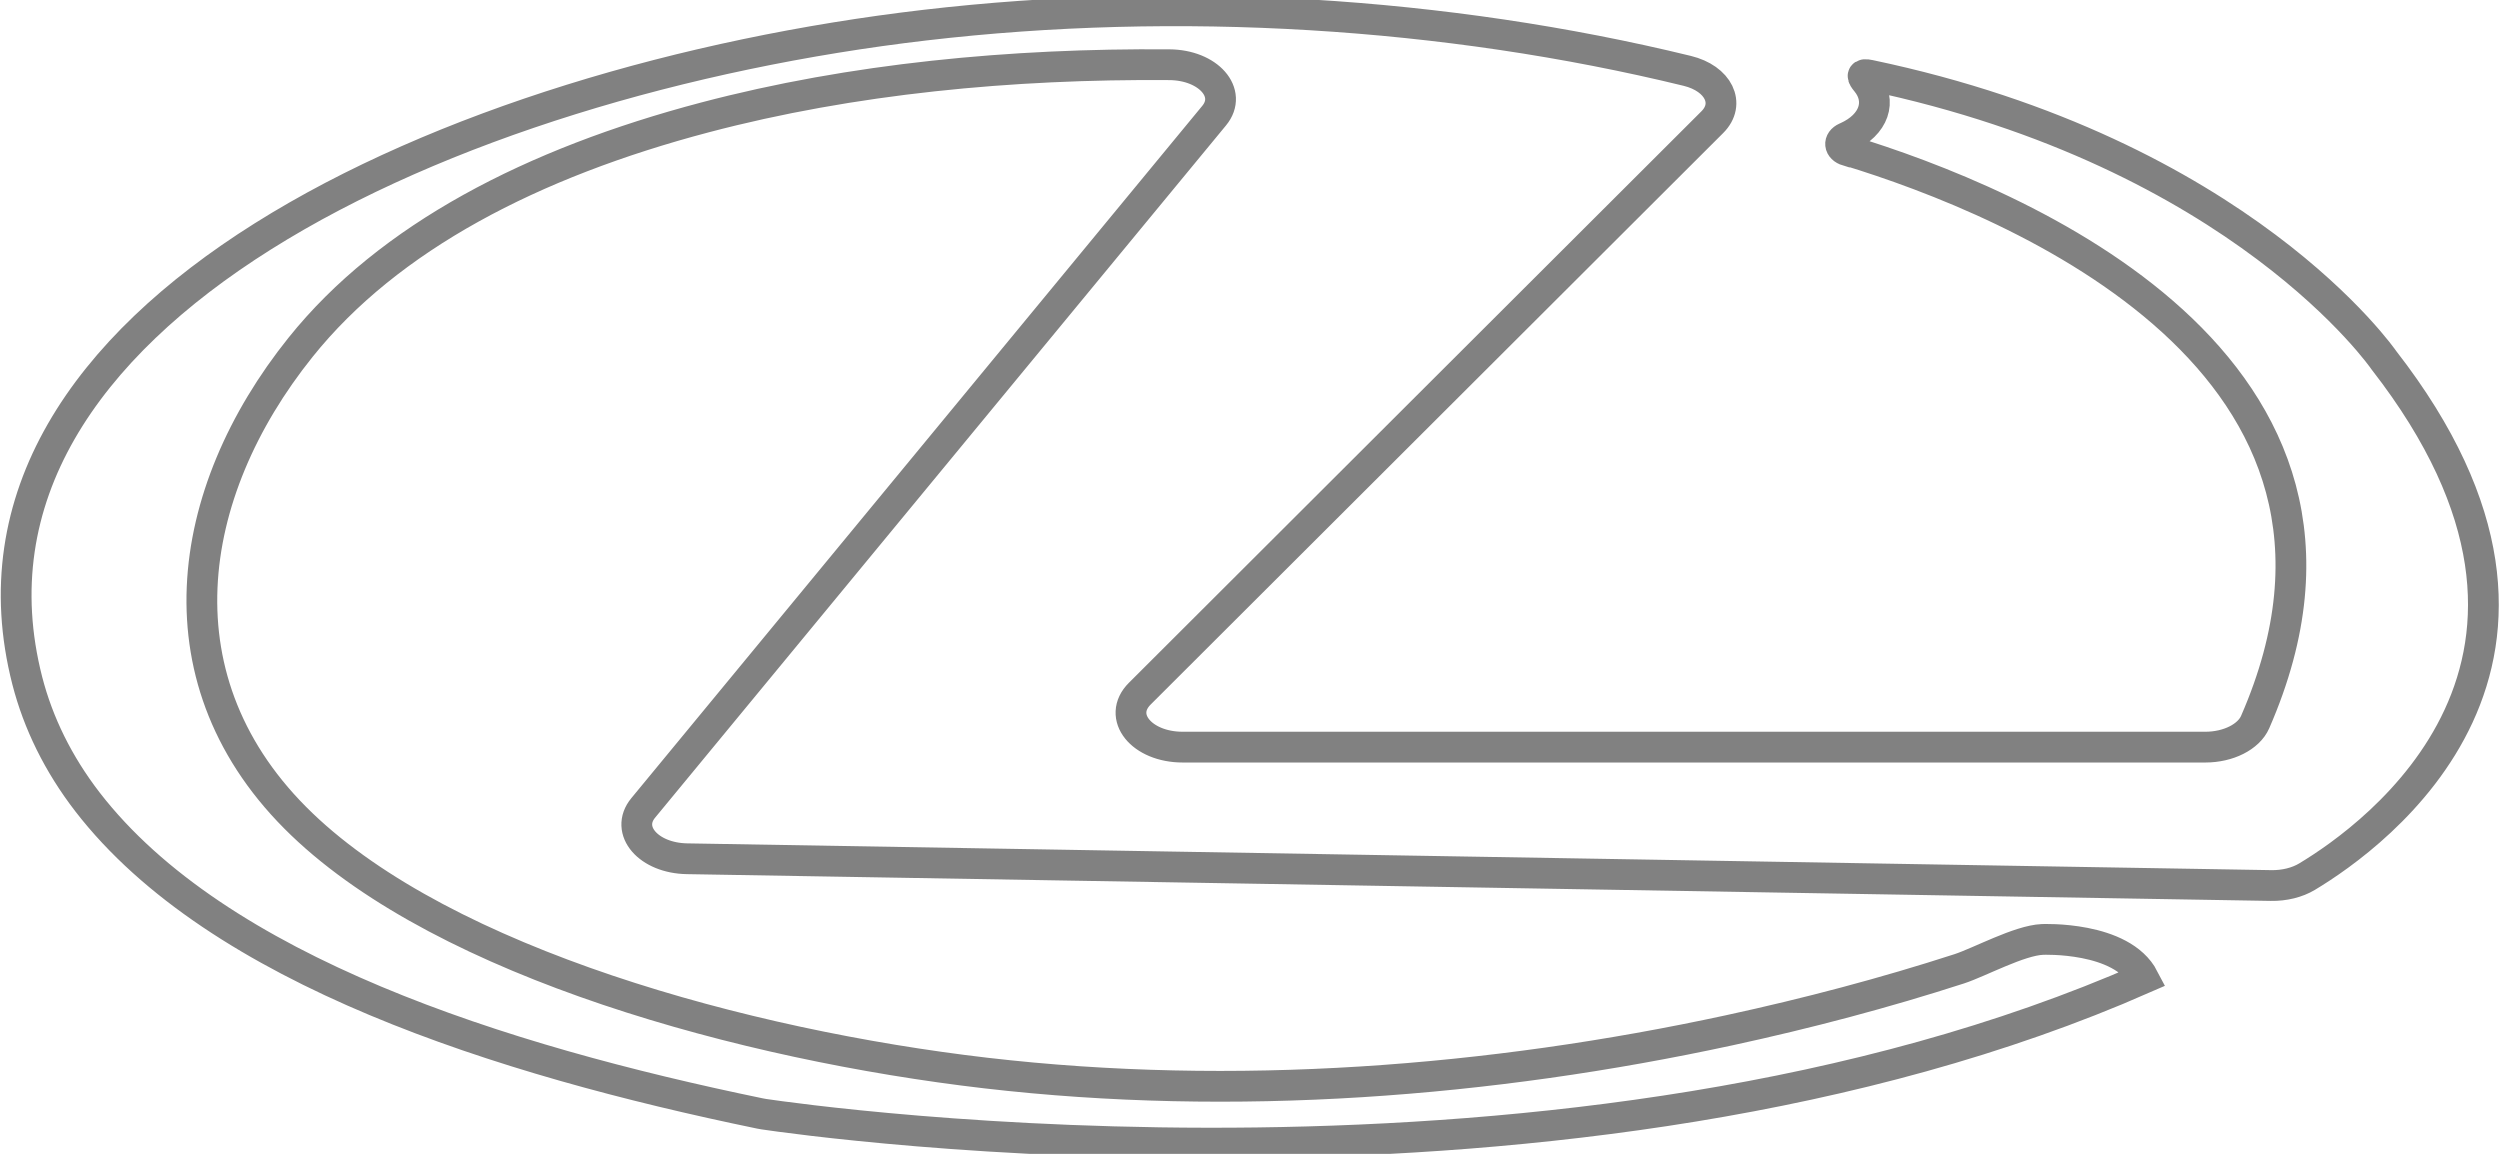 <svg width="143" height="66" viewBox="0 0 143 66" fill="none" xmlns="http://www.w3.org/2000/svg">
<path d="M105.68 8.605C115.21 11.513 137.944 20.806 128.994 41.303C128.625 42.146 127.464 42.736 126.144 42.736H67.653C65.288 42.736 63.885 40.987 65.193 39.68L97.943 6.989C98.999 5.936 98.302 4.489 96.508 4.053C82.724 0.688 67.357 -0.253 52.887 1.44C25.752 4.615 -3.811 17.982 1.562 38.943C2.184 41.352 3.324 43.691 5.002 45.868C12.443 55.506 28.633 60.626 43.462 63.689C43.536 63.703 43.62 63.717 43.694 63.731C46.259 64.111 89.964 70.313 122.619 55.962C121.363 53.539 116.825 53.736 116.825 53.736C115.506 53.792 113.247 55.028 112.075 55.414C107.822 56.791 103.41 57.957 98.904 58.934C85.268 61.884 70.587 63.029 56.391 61.378C42.575 59.77 25.53 55.077 17.266 47.147C8.833 39.062 10.512 28.195 17.192 19.865C22.237 13.571 30.449 9.321 40.327 6.715C48.739 4.496 57.858 3.632 66.882 3.702C69.12 3.716 70.523 5.317 69.447 6.617L36.792 46.213C35.726 47.505 37.098 49.086 39.304 49.121L129.902 50.652C130.662 50.666 131.4 50.483 131.96 50.146C135.833 47.821 149.744 37.819 136.361 20.609C136.361 20.609 128.223 8.766 106.936 4.299C106.45 4.193 106.503 4.369 106.756 4.671C107.664 5.774 107.199 7.144 105.637 7.846L105.574 7.874C105.152 8.064 105.194 8.478 105.658 8.619L105.68 8.605Z" stroke="#818181" stroke-width="1.76" stroke-miterlimit="10"/>
</svg>
